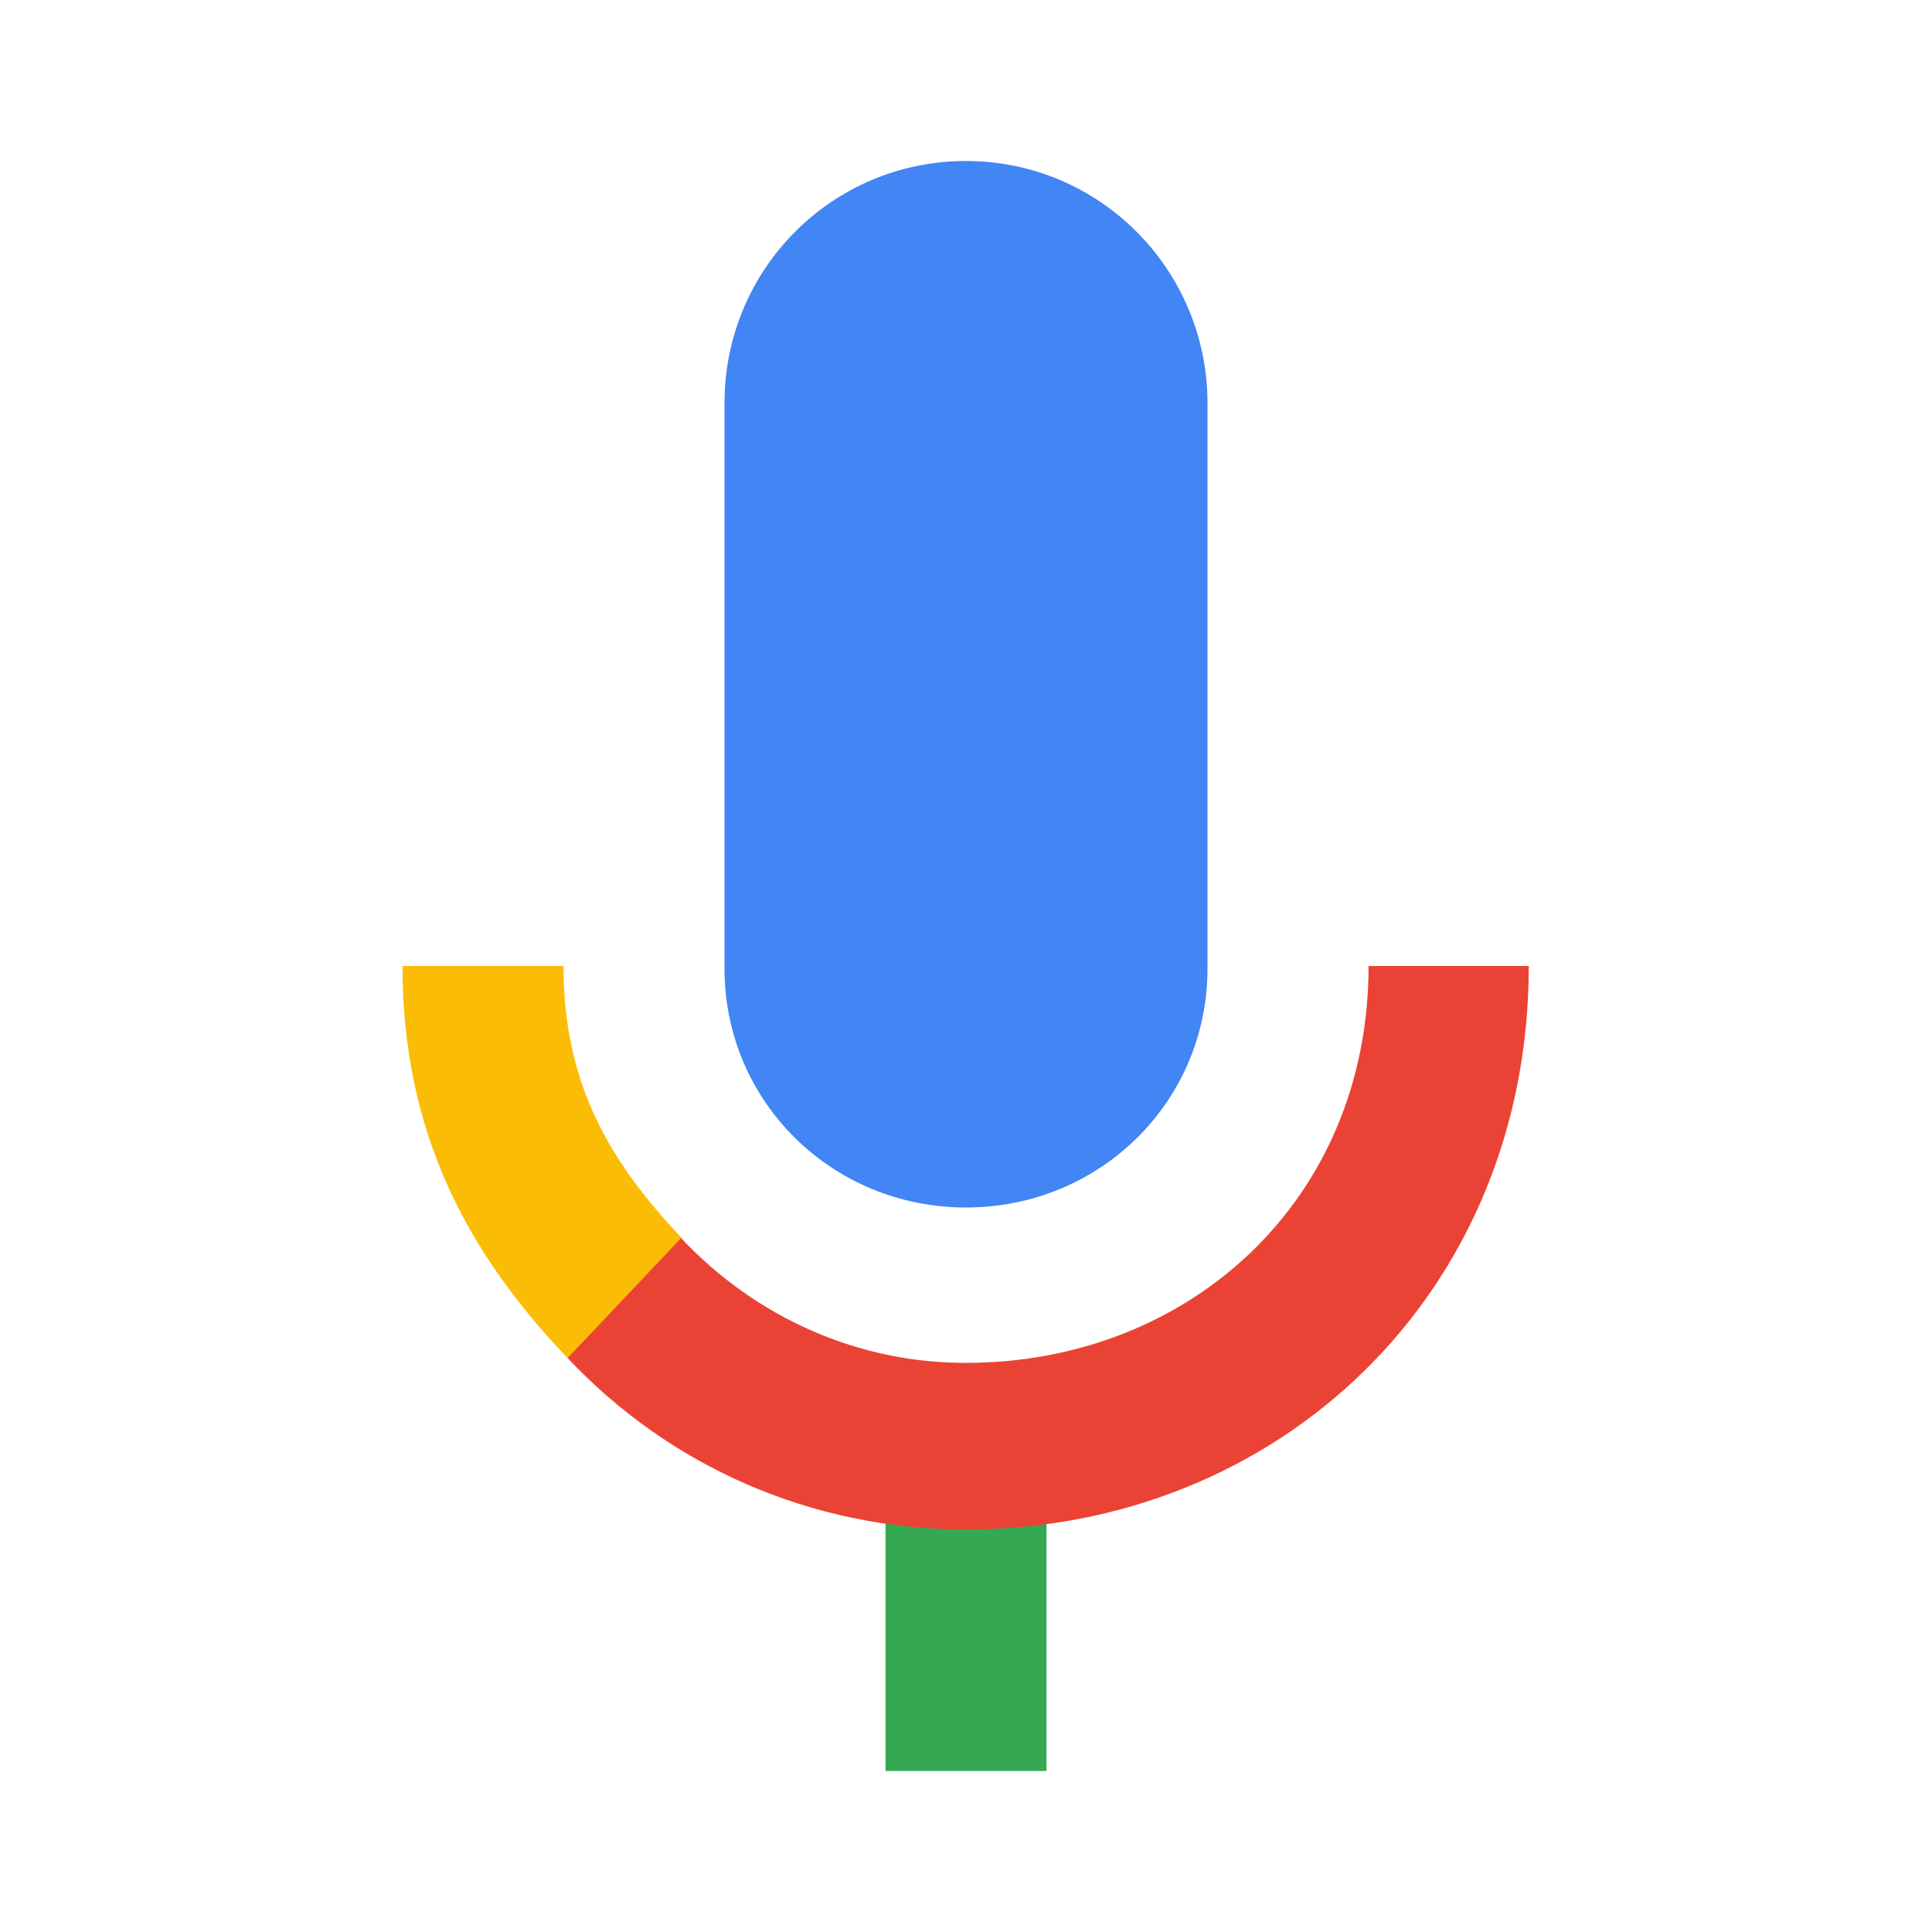 <svg xmlns="http://www.w3.org/2000/svg" width="24" height="24" viewBox="0 0 24 24" fill="none">
    <path d="M12 15C13.66 15 15 13.69 15 12.03V5.01C15 3.35 13.66 2 12 2C10.34 2 9 3.34 9 5.01V12.03C9 13.69 10.34 15 12 15Z" fill="#4285F4"/>
    <path d="M11 18.08H13V22H11V18.08Z" fill="#34A853"/>
    <path d="M7.05 16.87C5.78 15.54 5 14.04 5 12H7C7 13.45 7.56 14.42 8.47 15.38V15.7L7.32 16.88L7.05 16.87Z" fill="#FBBC05"/>
    <path d="M12.001 16.93C11.343 16.932 10.691 16.796 10.084 16.53C9.476 16.264 8.924 15.873 8.461 15.38L7.051 16.87C8.311 18.21 10.071 19 12.001 19C15.871 19 18.991 16.08 18.991 12H17.001C17.001 14.92 14.761 16.93 12.001 16.93Z" fill="#EA4335"/>
</svg>